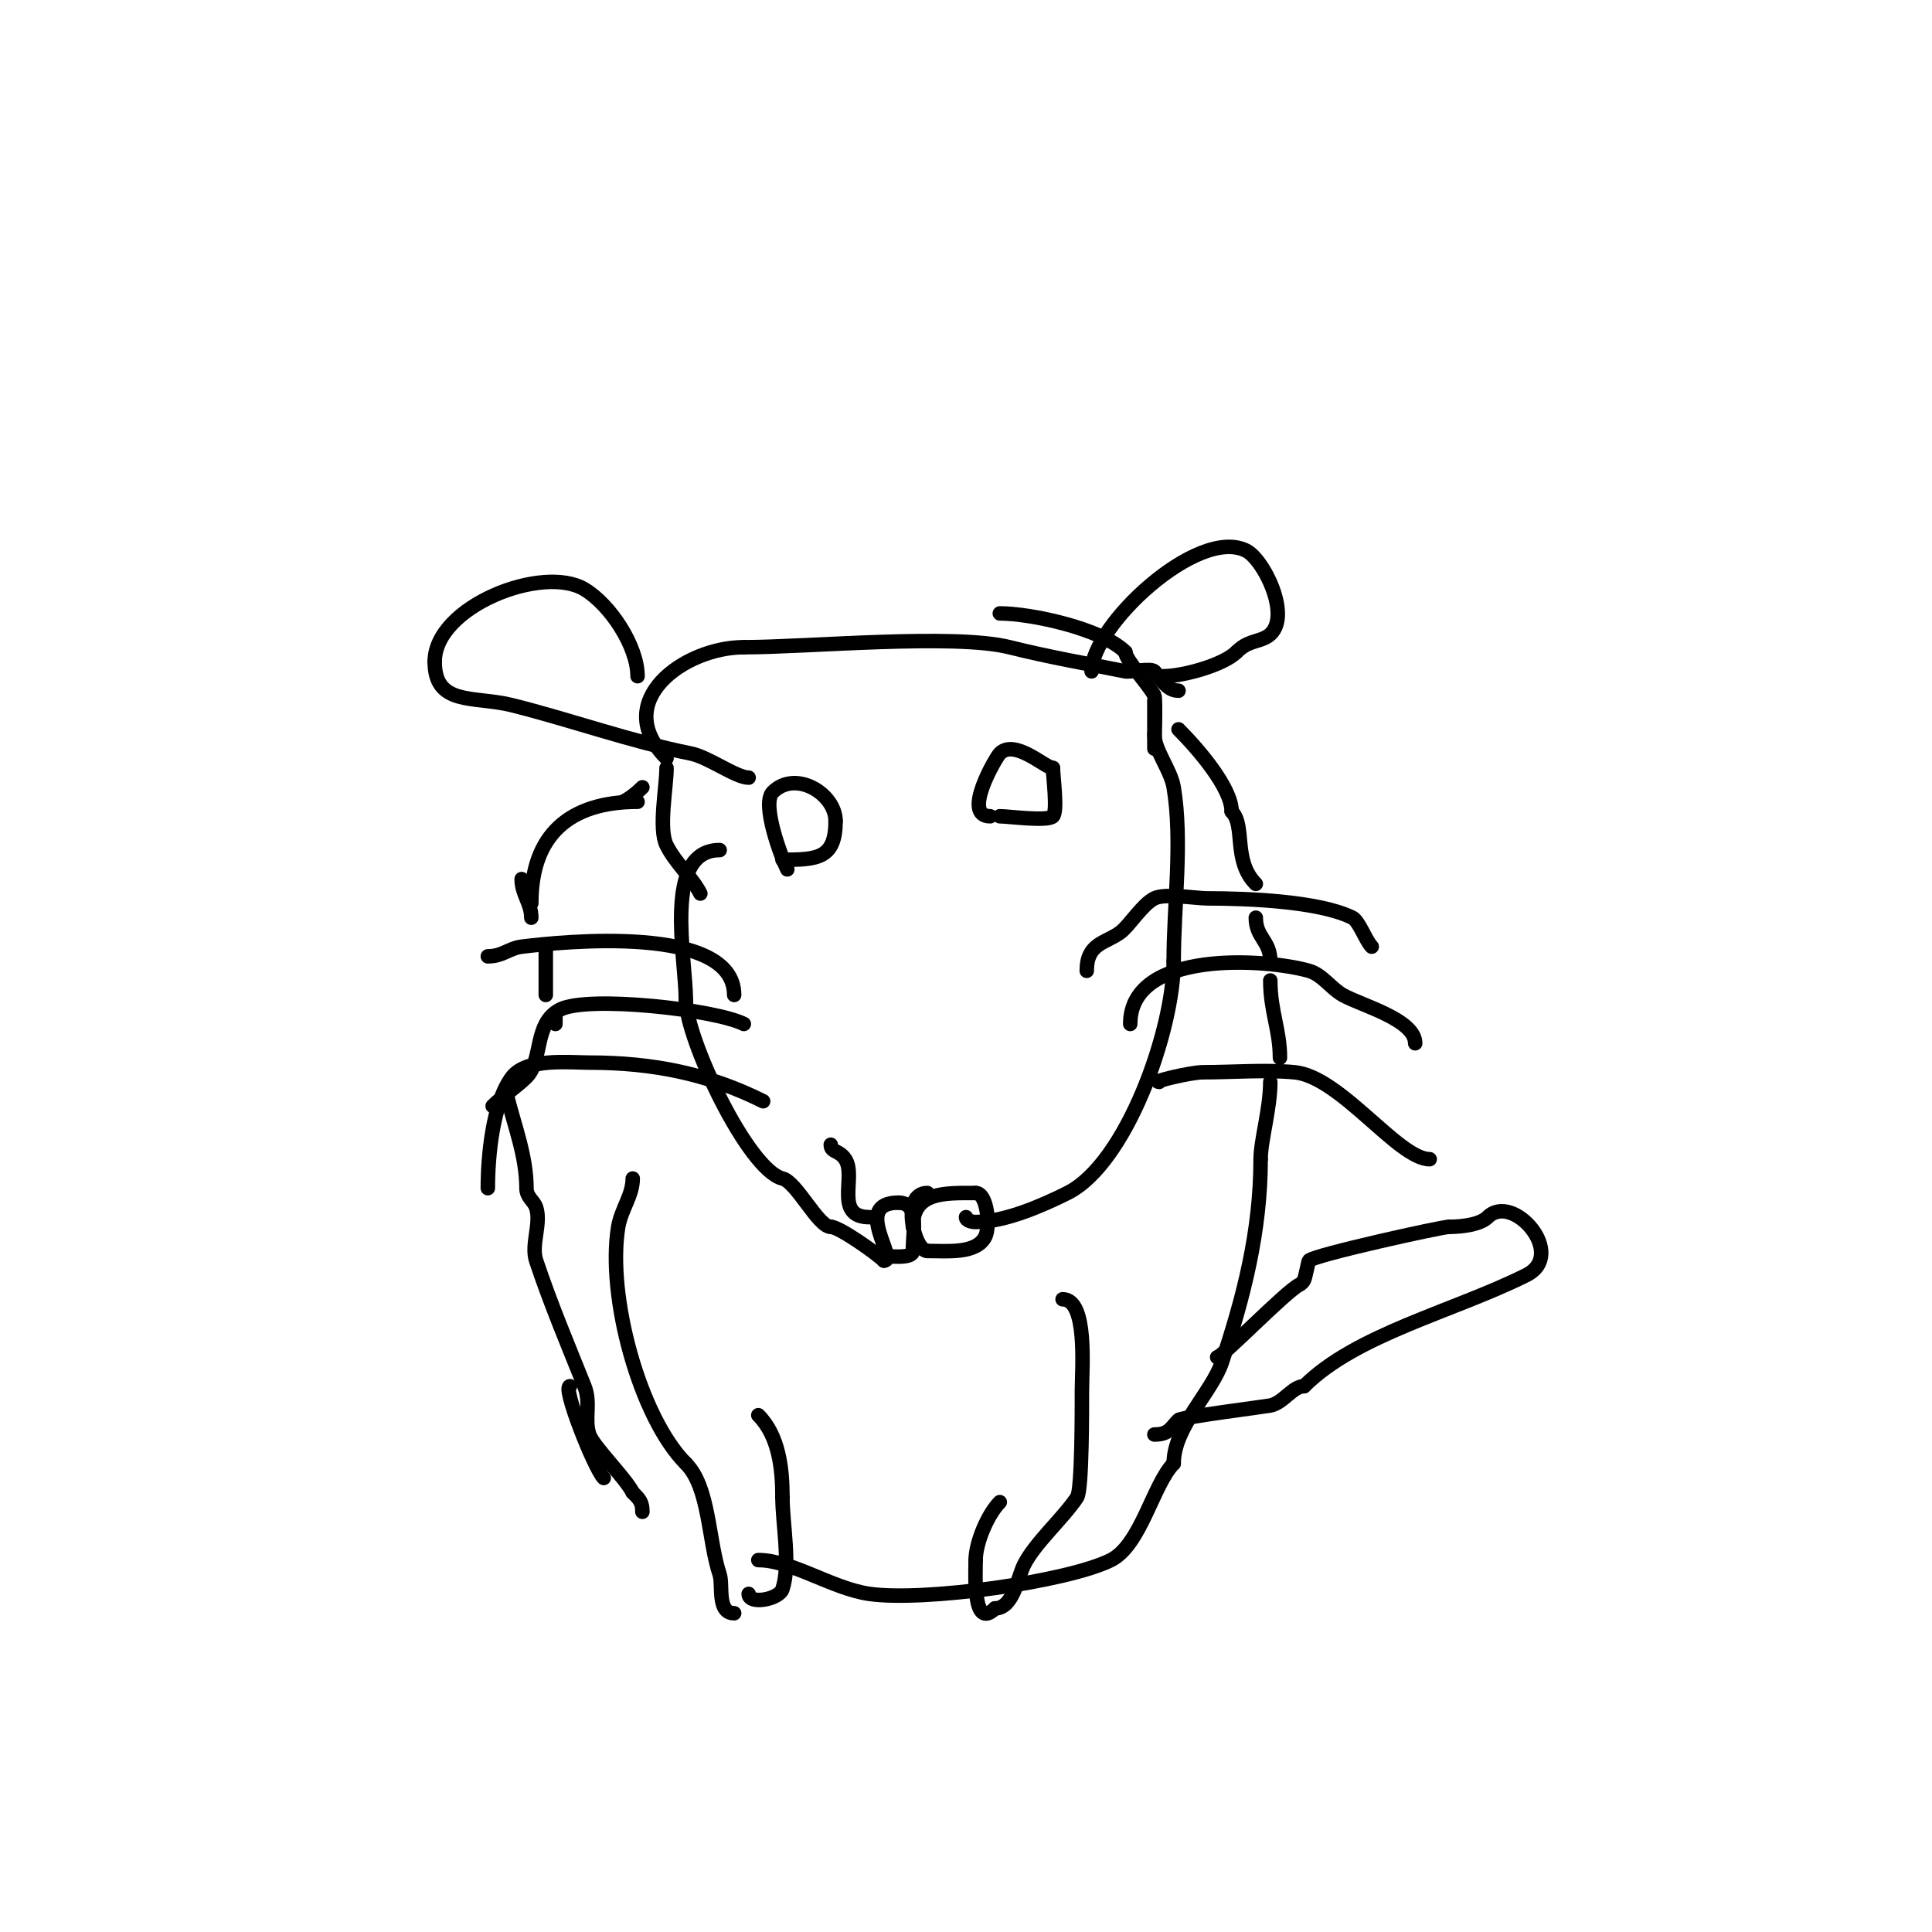 <svg viewBox='0 0 400 400' version='1.1' xmlns='http://www.w3.org/2000/svg' xmlns:xlink='http://www.w3.org/1999/xlink'><g fill='none' stroke='#000000' stroke-width='3' stroke-linecap='round' stroke-linejoin='round'><path d='M149,176c-11.831,0 -7,22.47 -7,31'/><path d='M142,207c0,8.015 12.843,35.211 20,37c2.948,0.737 7.379,10 10,10'/><path d='M172,254c1.736,0 9.474,5.474 11,7'/><path d='M183,261c3.109,0 -6.679,-12 3,-12'/><path d='M186,249c4.432,0 3,5.861 3,10'/><path d='M189,259c0,1.789 -5.252,1 -7,1'/><path d='M189,254c0,-7.349 6.719,-7 13,-7'/><path d='M202,247c2.44,0 3.008,6.985 2,9c-1.83,3.661 -7.754,3 -12,3'/><path d='M192,259c-2.736,0 -5.585,-12 0,-12'/><path d='M200,252c0,0.745 1.255,1 2,1c6.204,0 14.179,-3.589 19,-6c12.246,-6.123 22,-33.786 22,-48'/><path d='M243,199c0,-11.44 1.871,-24.773 0,-36c-0.605,-3.628 -4,-7.671 -4,-11'/><path d='M145,185c-1.673,-3.345 -5.089,-6.178 -7,-10c-1.715,-3.429 0,-11.987 0,-16'/><path d='M163,180c-1.185,-2.369 -5.435,-13.565 -3,-16c4.696,-4.696 13,0.322 13,6'/><path d='M173,170c0,7.804 -3.825,8 -11,8'/><path d='M205,169c-5.965,0 1.212,-12.212 2,-13c3.102,-3.102 9.425,3 11,3'/><path d='M218,159c0,1.592 1.013,8.987 0,10c-1.115,1.115 -9.248,0 -11,0'/><path d='M152,206c0,-14.694 -35.566,-11.054 -44,-10c-2.637,0.33 -3.929,2 -7,2'/><path d='M154,212c-5.993,-2.997 -32.161,-5.92 -38,-3c-5.546,2.773 -3.533,10.533 -7,14c-1.702,1.702 -5.113,4.113 -7,6'/><path d='M158,228c-11.237,-5.618 -22.651,-8 -36,-8c-4.072,0 -13.004,-0.995 -16,3c-3.996,5.328 -5,16.362 -5,23'/><path d='M225,201c0,-5.796 3.876,-5.657 7,-8c1.82,-1.365 4.52,-5.76 7,-7c2.208,-1.104 8.568,0 11,0c8.205,0 23.154,0.577 30,4c1.365,0.682 2.8,4.8 4,6'/><path d='M234,212c0,-15.481 28.167,-13.524 37,-11c2.757,0.788 4.51,3.577 7,5c3.744,2.139 15,5.069 15,10'/><path d='M240,224c-1.733,0 6.581,-2 9,-2c6.221,0 12.825,-0.561 19,0c9.472,0.861 21.49,18 28,18'/><path d='M138,157c-11.758,-11.758 3.621,-23 16,-23'/><path d='M154,134c13.128,0 43.496,-2.876 55,0c8.017,2.004 15.923,3.385 24,5c0.935,0.187 5.272,-0.728 6,0c1.41,1.41 2.486,4 5,4'/><path d='M244,143'/><path d='M239,145c0,0.485 0,10 0,10c0,0 0.326,-10.347 0,-11c-1.115,-2.231 -6,-7.376 -6,-9'/><path d='M233,135c-4.854,-4.854 -19.589,-8 -26,-8'/><path d='M132,140c0,-6.173 -5.621,-14.773 -11,-18c-8.636,-5.181 -31,3.55 -31,15'/><path d='M90,137c0,9.227 8.173,7.043 16,9c12.316,3.079 24.537,7.507 37,10c3.714,0.743 9.377,5 12,5'/><path d='M226,139c0,-9.428 21.964,-30.018 32,-25c3.859,1.93 10.1,14.95 4,18c-1.958,0.979 -3.758,0.758 -6,3'/><path d='M256,135c-2.736,2.736 -11.203,5 -15,5'/><path d='M133,163c-1.179,1.179 -2.509,2.255 -4,3'/><path d='M132,166c-14.008,0 -22,6.777 -22,21'/><path d='M106,225c-1.312,0 -1.319,0.725 -1,2c1.557,6.229 4,12.401 4,19c0,1.892 1.525,2.575 2,4c1.1,3.3 -1.1,7.7 0,11c2.994,8.983 6.59,17.474 10,26c1.409,3.523 -0.075,6.775 1,10c0.807,2.421 7.503,9.006 9,12'/><path d='M131,309c1.443,1.443 2,2.018 2,4'/><path d='M157,323c6.898,0 15.332,5.905 23,7c11.288,1.613 41.019,-2.51 50,-7c6.211,-3.105 8.771,-15.771 13,-20'/><path d='M243,303c0,-7.6 7.909,-14.727 10,-21c4.472,-13.417 8,-27.036 8,-42'/><path d='M261,240c0,-3.876 2,-10.44 2,-16'/><path d='M265,219c0,-5.836 -2,-9.625 -2,-16'/><path d='M263,203'/><path d='M263,199c0,-4.308 -3,-4.814 -3,-9'/><path d='M260,183c-4.807,-4.807 -2.078,-12.078 -5,-15'/><path d='M255,168c0,-4.931 -7.051,-13.051 -11,-17'/><path d='M115,212c0,-0.667 0,-1.333 0,-2'/><path d='M113,206c0,-3 0,-6 0,-9'/><path d='M110,190c0,-3.068 -2,-4.836 -2,-8'/><path d='M131,244c0,3.516 -2.395,6.368 -3,10c-2.392,14.35 4.482,39.482 14,49'/><path d='M142,303c4.892,4.892 4.616,15.848 7,23c0.718,2.154 -0.622,8 3,8'/><path d='M220,269c5.244,0 4,14.374 4,19c0,3.028 0.061,20.408 -1,22c-2.939,4.408 -8.716,9.432 -11,14c-1.303,2.607 -2.217,9 -6,9'/><path d='M206,333c-4.708,4.708 -4,-7.332 -4,-10'/><path d='M202,323c0,-3.632 2.531,-9.531 5,-12'/><path d='M209,306'/><path d='M155,330c0,2.279 6.277,1.168 7,-1c1.705,-5.115 0,-13.476 0,-19'/><path d='M162,310c0,-5.86 -0.719,-12.719 -5,-17'/><path d='M118,287c-1.697,0 5.074,17.074 7,19'/><path d='M252,281c1.046,0 14.156,-13.578 17,-15c0.422,-0.211 0.789,-0.578 1,-1c0.249,-0.499 0.898,-3.898 1,-4c1.177,-1.177 27.511,-7 29,-7'/><path d='M300,254c3.081,0 6.567,-0.567 8,-2c5.224,-5.224 16.548,7.726 8,12c-15.001,7.5 -35.265,12.265 -46,23'/><path d='M270,287c-2.379,0 -4.295,3.459 -7,4c-1.06,0.212 -18.409,2.409 -19,3c-1.592,1.592 -1.912,3 -5,3'/><path d='M180,252c-7.425,0 -2.623,-8.434 -5,-12c-1.297,-1.946 -3,-1.391 -3,-3'/></g>
</svg>